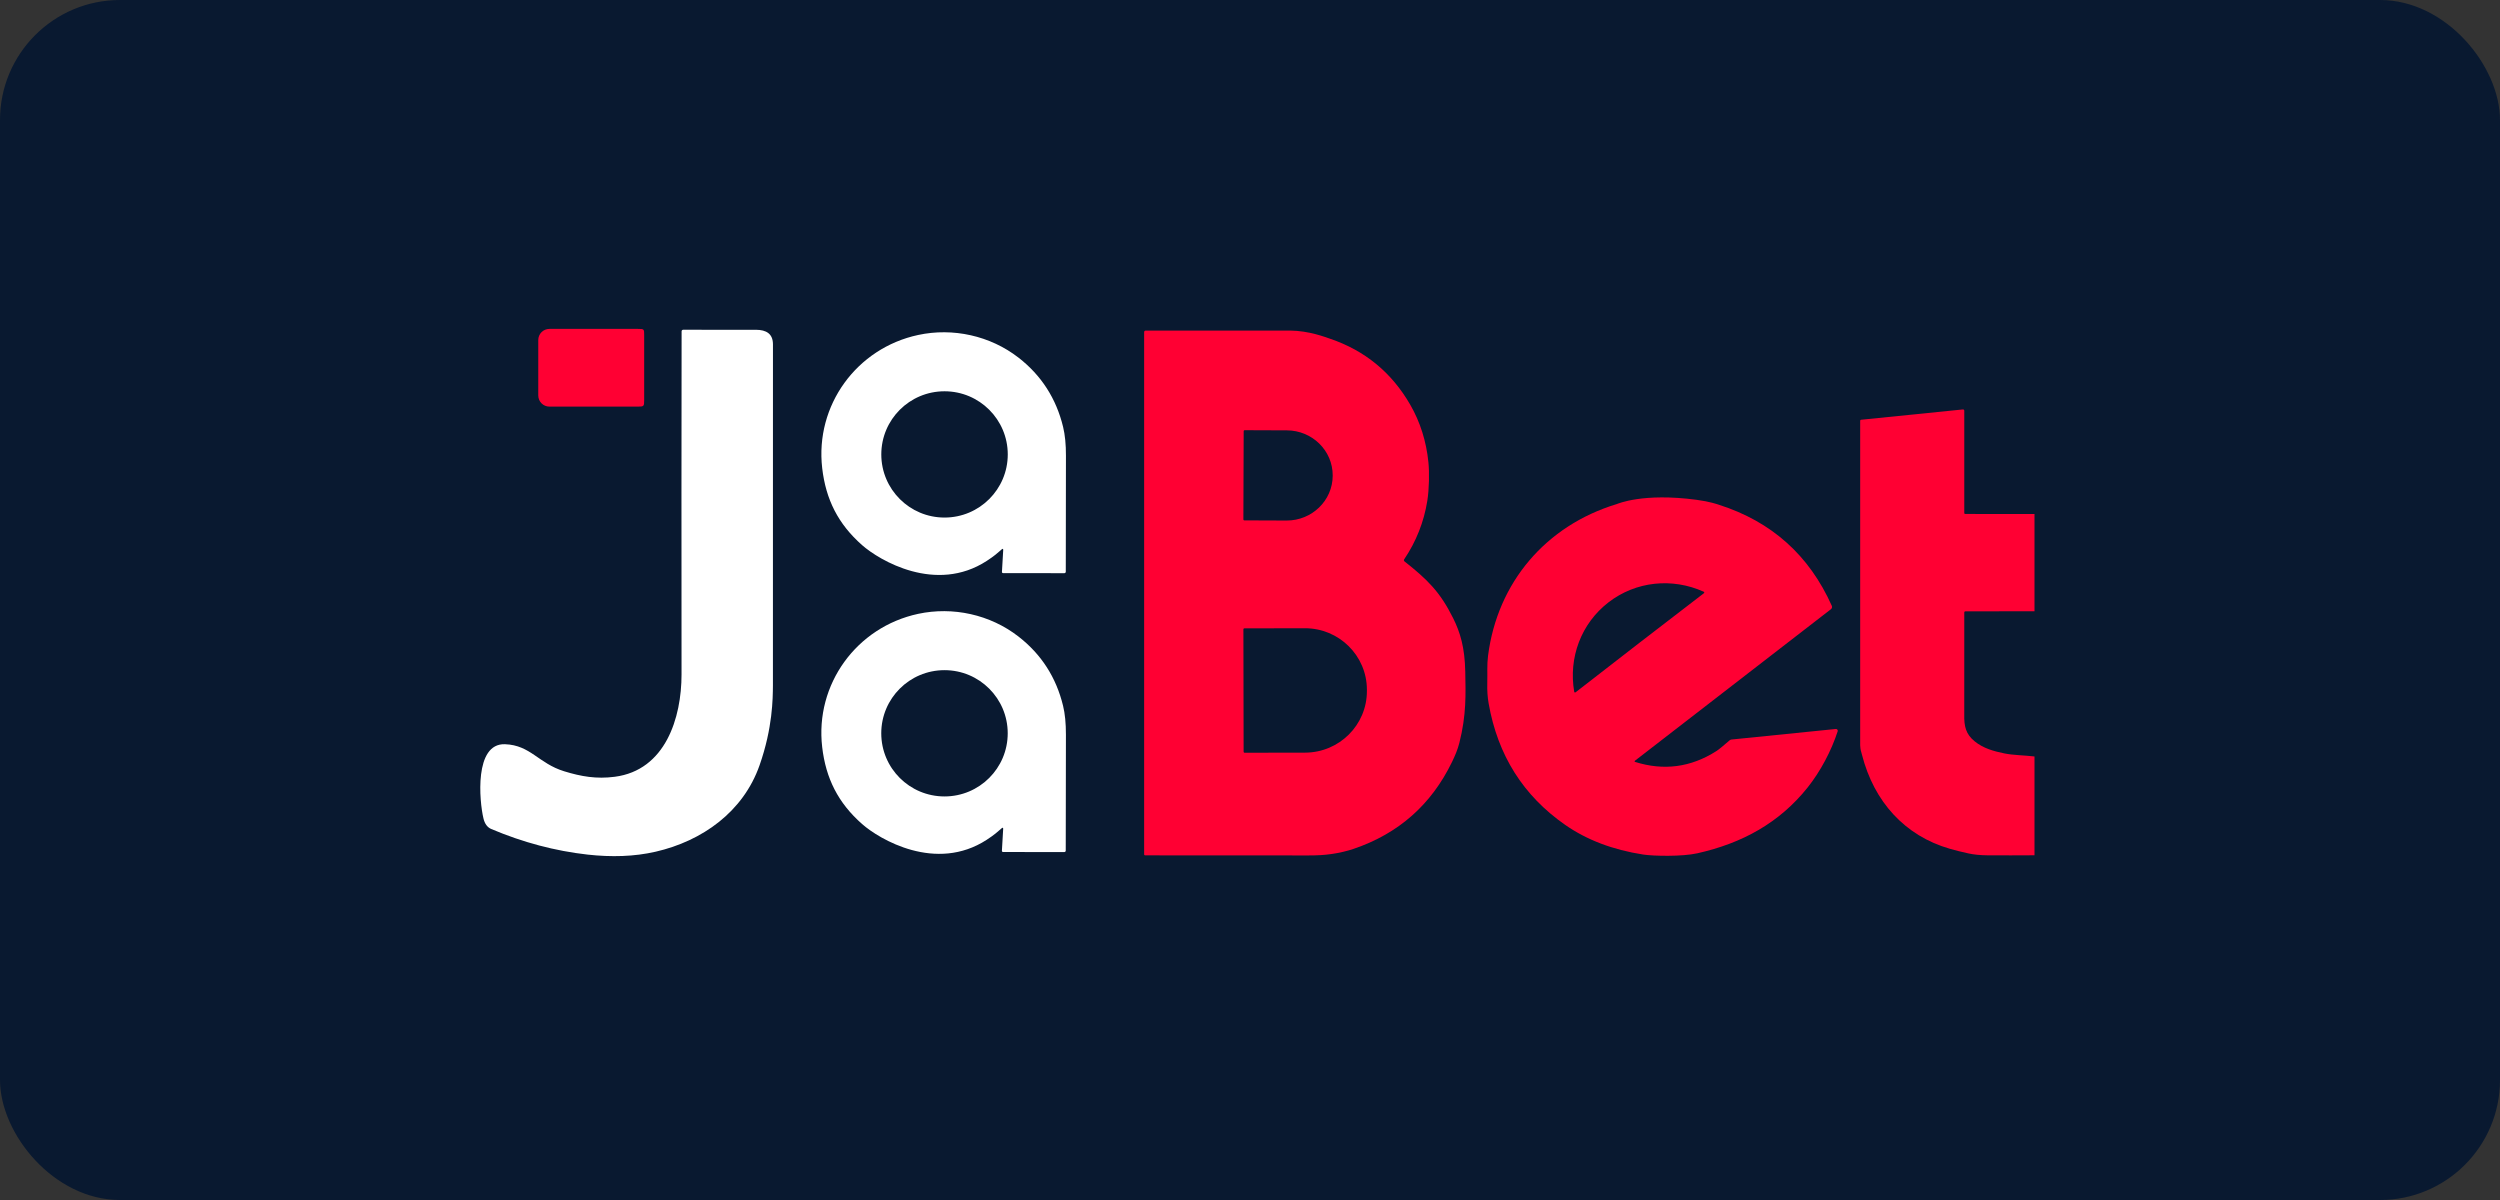 <svg width="125" height="60" viewBox="0 0 125 60" fill="none" xmlns="http://www.w3.org/2000/svg">
<rect x="0" y="0" width="125" height="60" fill="#333333" stroke="none"/>
<rect width="125" height="60" rx="6" fill="#091930"/>
<path d="M57.283 16.529H64.512C65.453 16.539 66.257 16.853 66.502 16.936C68.248 17.528 69.585 18.628 70.512 20.236C71.011 21.102 71.314 22.062 71.421 23.115C71.472 23.622 71.46 24.45 71.365 25.045C71.195 26.1 70.81 27.074 70.209 27.967C70.187 27.999 70.193 28.044 70.224 28.069C71.37 28.976 72.001 29.588 72.658 30.91C73.012 31.621 73.24 32.379 73.263 33.583C73.284 34.693 73.326 35.739 72.966 37.152C72.884 37.475 72.752 37.786 72.603 38.094C71.569 40.231 69.927 41.681 67.678 42.444C67.357 42.554 66.984 42.64 66.56 42.703C66.246 42.75 65.866 42.773 65.419 42.772C61.997 42.769 59.275 42.768 57.252 42.768C57.227 42.768 57.207 42.747 57.207 42.722V16.606C57.207 16.564 57.241 16.529 57.283 16.529ZM62.184 21.555L62.169 25.974C62.169 25.999 62.189 26.019 62.213 26.019L64.327 26.027C65.597 26.031 66.631 25.028 66.635 23.787V23.774C66.639 22.532 65.612 21.522 64.342 21.518L62.228 21.51C62.204 21.51 62.184 21.53 62.184 21.555ZM62.17 31.468L62.181 37.587C62.181 37.614 62.203 37.637 62.23 37.637L65.253 37.632C66.964 37.628 68.348 36.249 68.345 34.551V34.481C68.342 32.783 66.953 31.409 65.242 31.412L62.219 31.418C62.192 31.418 62.17 31.44 62.17 31.468Z" fill="#FF0033"/>
<path d="M101.725 25.7V30.562L98.26 30.568C98.235 30.568 98.214 30.588 98.214 30.613C98.216 33.924 98.216 35.623 98.213 35.711C98.198 36.318 98.293 36.708 98.729 37.063C99.165 37.421 99.699 37.564 100.221 37.671C100.659 37.761 101.225 37.764 101.725 37.823V42.764C100.942 42.77 100.159 42.77 99.375 42.766C99.015 42.763 98.698 42.731 98.426 42.672C98.079 42.596 97.769 42.519 97.496 42.44C95.237 41.791 93.696 40.079 93.098 37.735C93.033 37.481 93.028 37.535 93.009 37.267V21.034C93.009 21.01 93.027 20.99 93.05 20.988L98.145 20.472C98.183 20.469 98.215 20.499 98.214 20.536V25.657C98.214 25.68 98.234 25.698 98.258 25.698L101.725 25.7Z" fill="#FF0033"/>
<path d="M81.751 38.095C83.187 38.548 84.542 38.368 85.817 37.555C85.93 37.484 86.152 37.303 86.484 37.014C86.508 36.994 86.537 36.981 86.568 36.977L91.79 36.449C91.854 36.443 91.904 36.504 91.884 36.565C91.568 37.538 91.027 38.566 90.377 39.38C88.967 41.143 87.114 42.161 84.865 42.665C84.103 42.836 82.672 42.806 82.157 42.727C80.639 42.491 79.341 41.997 78.262 41.246C76.162 39.785 74.886 37.761 74.432 35.172C74.376 34.856 74.354 34.516 74.364 34.151C74.378 33.651 74.343 33.253 74.402 32.789C74.87 29.12 77.295 26.279 80.837 25.204C80.888 25.189 82.139 24.632 84.826 24.99C85.502 25.08 85.866 25.213 85.945 25.238C88.578 26.078 90.46 27.762 91.59 30.29C91.617 30.35 91.599 30.42 91.547 30.46L81.742 38.041C81.723 38.056 81.728 38.086 81.75 38.094C81.751 38.094 81.751 38.095 81.751 38.095ZM80.424 30.118C79.055 31.176 78.418 32.884 78.711 34.59C78.716 34.621 78.753 34.635 78.778 34.616C79.707 33.892 80.776 33.063 81.983 32.131C83.19 31.199 84.261 30.375 85.197 29.659C85.222 29.639 85.218 29.599 85.188 29.587C83.609 28.876 81.793 29.061 80.424 30.118Z" fill="#FF0033"/>
<path d="M50.162 27.482C50.124 27.346 50.073 27.568 49.336 28.046C46.796 29.696 43.974 28.023 43.103 27.255C41.908 26.201 41.292 24.977 41.11 23.409C40.746 20.266 42.833 17.407 45.911 16.748C47.642 16.376 49.507 16.781 50.927 17.883C52.068 18.77 52.811 19.925 53.155 21.347C53.251 21.742 53.299 22.222 53.297 22.788C53.294 24.424 53.291 26.357 53.289 28.588C53.289 28.627 53.257 28.659 53.218 28.659L50.155 28.656C50.121 28.656 50.094 28.628 50.097 28.594L50.162 27.482ZM50.388 22.721C50.388 20.977 48.972 19.564 47.226 19.564C45.48 19.564 44.065 20.977 44.065 22.721C44.065 24.464 45.48 25.878 47.226 25.878C48.972 25.878 50.388 24.464 50.388 22.721Z" fill="white"/>
<path d="M50.16 41.426C50.123 41.29 50.071 41.512 49.335 41.99C46.794 43.64 43.973 41.968 43.102 41.2C41.907 40.145 41.291 38.922 41.109 37.353C40.744 34.211 42.831 31.352 45.91 30.692C47.641 30.321 49.506 30.725 50.925 31.828C52.067 32.715 52.809 33.869 53.154 35.292C53.25 35.686 53.297 36.166 53.296 36.732C53.292 38.368 53.289 40.302 53.287 42.533C53.287 42.572 53.256 42.603 53.217 42.603L50.154 42.601C50.12 42.601 50.093 42.572 50.095 42.538L50.16 41.426ZM50.386 36.665C50.386 34.921 48.971 33.508 47.225 33.508C45.479 33.508 44.063 34.921 44.063 36.665C44.063 38.409 45.479 39.822 47.225 39.822C48.971 39.822 50.386 38.409 50.386 36.665Z" fill="white"/>
<path d="M34.157 16.488C35.069 16.485 36.282 16.486 37.797 16.489C38.315 16.491 38.647 16.687 38.648 17.219C38.649 28.345 38.648 34.033 38.646 34.284C38.64 34.92 38.637 36.388 37.979 38.262C37.161 40.594 35.112 42.049 32.783 42.585C31.713 42.832 30.567 42.862 29.381 42.73C27.756 42.548 26.15 42.122 24.564 41.451C24.367 41.367 24.236 41.19 24.172 40.918C23.967 40.064 23.702 37.155 25.25 37.211C26.527 37.257 26.921 38.168 28.209 38.564C29.065 38.827 29.818 38.958 30.735 38.839C33.274 38.511 34.078 35.893 34.077 33.719C34.071 27.344 34.072 21.626 34.08 16.565C34.08 16.523 34.114 16.488 34.157 16.488Z" fill="white"/>
<path d="M27.472 16.445H31.899C32.208 16.445 32.209 16.453 32.209 16.761V20.009C32.209 20.317 32.194 20.331 31.885 20.331H27.472C27.163 20.331 26.913 20.081 26.913 19.773V17.002C26.913 16.694 27.163 16.445 27.472 16.445Z" fill="#FF0033"/>
</svg>
